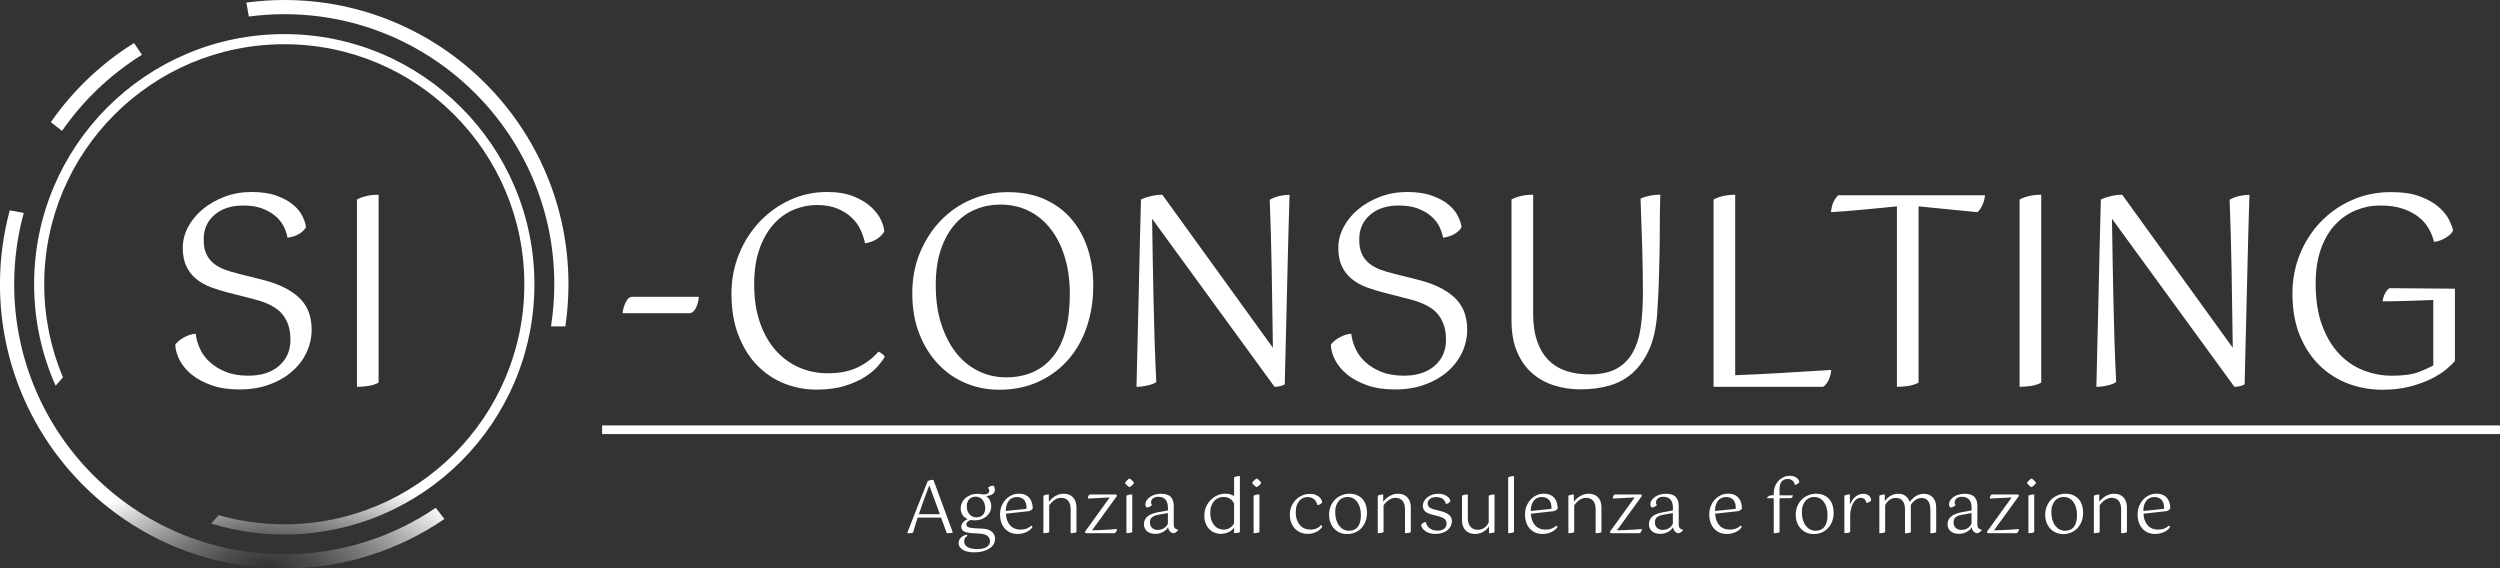 <?xml version="1.0" encoding="UTF-8"?>
<svg xmlns="http://www.w3.org/2000/svg" xmlns:xlink="http://www.w3.org/1999/xlink" id="Livello_1" data-name="Livello 1" viewBox="0 0 615.68 140">
  <rect x="0" y="0" width="615.68" height="140" fill="#333333" stroke="none"/>
  <defs>
    <style>
      .cls-1 {
        mask: url(#mask);
      }

      .cls-2 {
        fill: #fff;
      }

      .cls-3 {
        fill: url(#Sfumatura_senza_nome_57);
      }
    </style>
    <radialGradient id="Sfumatura_senza_nome_57" data-name="Sfumatura senza nome 57" cx="65.19" cy="139.73" fx="65.19" fy="139.73" r="23.51" gradientTransform="translate(-252.1 208.38) rotate(-90.62) scale(1 2.28)" gradientUnits="userSpaceOnUse">
      <stop offset="0" stop-color="#fff" stop-opacity="0"></stop>
      <stop offset=".08" stop-color="#fff" stop-opacity=".04"></stop>
      <stop offset=".22" stop-color="#fff" stop-opacity=".13"></stop>
      <stop offset=".4" stop-color="#fff" stop-opacity=".29"></stop>
      <stop offset=".6" stop-color="#fff" stop-opacity=".5"></stop>
      <stop offset=".83" stop-color="#fff" stop-opacity=".78"></stop>
      <stop offset="1" stop-color="#fff"></stop>
    </radialGradient>
    <mask id="mask" x="-2.6" y="-1.36" width="145.33" height="142.78" maskUnits="userSpaceOnUse">
      <rect class="cls-3" x="-2.6" y="-1.36" width="145.33" height="142.78"></rect>
    </mask>
  </defs>
  <g>
    <path class="cls-2" d="M153.32,77.13c.09-.91,.35-1.81,.78-2.7,.43-.89,.95-1.33,1.56-1.33h16.44c-.09,1.13-.35,2.08-.78,2.86-.43,.78-.95,1.17-1.56,1.17h-16.44Z"></path>
    <path class="cls-2" d="M217.78,56.99c-.35,.65-.93,1.26-1.75,1.82-.82,.56-1.82,.93-2.99,1.1-.22-1.04-.57-2.11-1.07-3.22-.5-1.11-1.21-2.11-2.15-3.02-.93-.91-2.1-1.67-3.51-2.27-1.41-.61-3.13-.91-5.17-.91-1.82,0-3.64,.36-5.46,1.07s-3.47,1.85-4.94,3.41c-1.47,1.56-2.68,3.58-3.61,6.07-.93,2.49-1.4,5.51-1.4,9.06s.48,6.63,1.43,9.36c.95,2.73,2.25,5.01,3.9,6.85,1.65,1.84,3.56,3.24,5.75,4.19,2.19,.95,4.54,1.43,7.05,1.43,2.9,0,5.36-.49,7.37-1.46s3.71-2.26,5.1-3.87c.26,.09,.56,.26,.91,.52s.56,.52,.65,.78c-.35,.61-.91,1.36-1.69,2.27-.78,.91-1.83,1.79-3.15,2.63-1.32,.85-2.97,1.58-4.94,2.21-1.97,.63-4.32,.94-7.05,.94s-5.29-.49-7.8-1.46-4.74-2.45-6.69-4.42c-1.95-1.97-3.51-4.44-4.68-7.41-1.17-2.97-1.75-6.42-1.75-10.36,0-3.47,.63-6.73,1.88-9.78,1.25-3.05,2.96-5.71,5.1-7.96,2.14-2.25,4.63-4.03,7.47-5.33,2.84-1.3,5.86-1.95,9.07-1.95,2.6,0,4.8,.37,6.59,1.1,1.8,.74,3.25,1.62,4.35,2.66s1.91,2.11,2.4,3.22c.5,1.1,.75,2,.75,2.7Z"></path>
    <path class="cls-2" d="M224.67,72.26c0-3.68,.64-7.05,1.92-10.1,1.28-3.05,2.99-5.69,5.13-7.89,2.15-2.21,4.64-3.92,7.47-5.13,2.84-1.21,5.84-1.82,9-1.82,3.42,0,6.44,.58,9.06,1.75,2.62,1.17,4.82,2.79,6.6,4.87,1.77,2.08,3.12,4.52,4.03,7.31,.91,2.79,1.36,5.82,1.36,9.07,0,3.6-.52,6.95-1.56,10.07-1.04,3.12-2.56,5.83-4.55,8.12-1.99,2.3-4.43,4.12-7.31,5.46-2.88,1.34-6.14,2.01-9.78,2.01-2.9,0-5.64-.54-8.22-1.62-2.58-1.08-4.84-2.65-6.79-4.71-1.95-2.06-3.5-4.55-4.64-7.47-1.15-2.92-1.72-6.23-1.72-9.91Zm5.78-2.08c0,3.68,.46,6.93,1.4,9.75,.93,2.82,2.18,5.19,3.74,7.12,1.56,1.93,3.39,3.39,5.49,4.39,2.1,1,4.32,1.49,6.66,1.49,4.98,0,8.85-1.71,11.6-5.13,2.75-3.42,4.13-8.55,4.13-15.4,0-3.33-.41-6.36-1.24-9.06-.82-2.71-1.98-5.02-3.48-6.95-1.49-1.93-3.29-3.41-5.39-4.45-2.1-1.04-4.45-1.56-7.05-1.56-2.08,0-4.08,.39-6.01,1.17-1.93,.78-3.62,1.98-5.07,3.61-1.45,1.62-2.61,3.68-3.48,6.17-.87,2.49-1.3,5.45-1.3,8.87Z"></path>
    <path class="cls-2" d="M316.41,94.61c-.26,.22-.65,.38-1.17,.49-.52,.11-.97,.16-1.36,.16l-30.15-41.39c.04,3.38,.1,6.72,.16,10.01,.07,3.29,.13,6.59,.19,9.88,.07,3.29,.15,6.62,.26,9.97,.11,3.36,.25,6.81,.42,10.36-.48,.35-1.19,.63-2.14,.84-.95,.22-1.86,.33-2.73,.33,.09-3.77,.17-7.44,.26-11.01,.09-3.57,.17-7.21,.26-10.92,.09-3.7,.17-7.54,.26-11.5s.2-8.2,.32-12.7c.74-.35,1.57-.63,2.5-.84,.93-.22,1.85-.33,2.76-.33l27.23,37.69c-.09-6.41-.18-12.71-.29-18.91-.11-6.19-.27-12.04-.49-17.54,.74-.43,1.55-.75,2.44-.94,.89-.19,1.7-.29,2.44-.29-.22,6.93-.41,14.34-.59,22.22-.17,7.89-.37,16.03-.59,24.43Z"></path>
    <path class="cls-2" d="M327.72,84.93c.43-.65,1.15-1.26,2.14-1.82,1-.56,1.97-.87,2.92-.91,.13,1.21,.48,2.44,1.04,3.67,.56,1.23,1.37,2.34,2.44,3.31,1.06,.97,2.37,1.78,3.93,2.4,1.56,.63,3.42,.94,5.59,.94,3.16,0,5.67-.81,7.54-2.44,1.86-1.62,2.79-3.76,2.79-6.4s-.65-4.59-1.95-6.24c-1.3-1.65-3.66-2.9-7.08-3.77l-6.11-1.56c-1.56-.39-3.03-.85-4.42-1.36-1.39-.52-2.6-1.2-3.64-2.05-1.04-.84-1.85-1.88-2.44-3.12-.58-1.23-.88-2.74-.88-4.52s.43-3.49,1.3-5.13c.87-1.65,2.07-3.11,3.61-4.39,1.54-1.28,3.33-2.31,5.39-3.09,2.06-.78,4.28-1.17,6.66-1.17s4.42,.3,6.11,.91c1.69,.61,3.05,1.34,4.09,2.21,1.04,.87,1.81,1.81,2.31,2.83,.5,1.02,.79,1.92,.88,2.7-.3,.61-.87,1.16-1.69,1.66-.82,.5-1.78,.81-2.86,.94-.17-.95-.5-1.89-.97-2.83-.48-.93-1.16-1.78-2.05-2.53-.89-.76-1.98-1.37-3.28-1.85-1.3-.48-2.84-.71-4.61-.71-2.95,0-5.31,.77-7.08,2.31-1.78,1.54-2.66,3.56-2.66,6.08,0,1.43,.22,2.61,.65,3.54,.43,.93,1.04,1.71,1.82,2.34,.78,.63,1.7,1.14,2.76,1.53,1.06,.39,2.22,.74,3.48,1.04l5.72,1.43c2.38,.61,4.36,1.34,5.95,2.21,1.58,.87,2.83,1.82,3.74,2.86,.91,1.04,1.55,2.18,1.92,3.41s.55,2.5,.55,3.8c0,1.95-.41,3.81-1.23,5.59-.82,1.78-2.01,3.35-3.57,4.71-1.56,1.36-3.43,2.45-5.62,3.25-2.19,.8-4.65,1.2-7.37,1.2s-4.94-.35-6.89-1.04c-1.95-.69-3.57-1.57-4.87-2.63-1.3-1.06-2.28-2.24-2.96-3.54-.67-1.3-1.03-2.56-1.07-3.77Z"></path>
    <path class="cls-2" d="M377.56,77c0,2.77,.33,5.12,1.01,7.05,.67,1.93,1.62,3.5,2.86,4.71,1.23,1.21,2.7,2.09,4.39,2.63,1.69,.54,3.57,.81,5.65,.81,2.73,0,4.94-.47,6.63-1.4,1.69-.93,3.02-2.26,4-4,.97-1.73,1.64-3.84,1.98-6.33,.35-2.49,.52-5.27,.52-8.35,0-3.33-.05-6.95-.16-10.85-.11-3.9-.25-8.01-.42-12.35,.74-.35,1.53-.59,2.37-.75,.85-.15,1.68-.23,2.5-.23-.09,2.73-.13,5.32-.13,7.77s-.02,4.86-.07,7.24c-.04,2.38-.11,4.75-.19,7.11-.09,2.36-.22,4.8-.39,7.31-.26,3.51-.93,6.44-2.01,8.8-1.08,2.36-2.45,4.27-4.09,5.72-1.65,1.45-3.56,2.48-5.75,3.09-2.19,.61-4.52,.91-6.99,.91-2.3,0-4.47-.32-6.53-.97-2.06-.65-3.87-1.66-5.43-3.02-1.56-1.36-2.79-3.12-3.7-5.26-.91-2.14-1.37-4.71-1.37-7.7v-29.82c1.47-.78,3.25-1.17,5.33-1.17v29.05Z"></path>
    <path class="cls-2" d="M427.33,92.4c3.51-.13,7.15-.3,10.92-.52,3.77-.22,8.01-.48,12.73-.78-.09,1-.32,1.87-.71,2.63-.39,.76-.82,1.27-1.3,1.53h-26.97V49.13c1.47-.78,3.25-1.17,5.33-1.17v44.44Z"></path>
    <path class="cls-2" d="M488.86,48.09c-.09,.87-.32,1.69-.68,2.47-.37,.78-.77,1.34-1.2,1.69-1.95-.17-4.25-.4-6.89-.68-2.64-.28-5.18-.53-7.6-.75v43.4c-.69,.39-1.51,.66-2.44,.81-.93,.15-1.89,.23-2.89,.23V50.82c-1.3,.13-2.71,.27-4.22,.42-1.52,.15-3.01,.29-4.48,.42-1.47,.13-2.87,.25-4.19,.36-1.32,.11-2.44,.19-3.35,.23,.09-.95,.29-1.79,.62-2.5,.32-.71,.72-1.27,1.2-1.66h36.13Z"></path>
    <path class="cls-2" d="M502.7,94.22c-.69,.39-1.51,.66-2.44,.81-.93,.15-1.89,.23-2.89,.23V49.13c1.47-.78,3.25-1.17,5.33-1.17v46.26Z"></path>
    <path class="cls-2" d="M552.8,94.61c-.26,.22-.65,.38-1.17,.49-.52,.11-.97,.16-1.36,.16l-30.15-41.39c.04,3.38,.1,6.72,.16,10.01,.07,3.29,.13,6.59,.19,9.88,.07,3.29,.15,6.62,.26,9.97,.11,3.36,.25,6.81,.42,10.36-.48,.35-1.19,.63-2.14,.84-.95,.22-1.86,.33-2.73,.33,.09-3.77,.17-7.44,.26-11.01s.17-7.21,.26-10.92c.09-3.7,.17-7.54,.26-11.5s.2-8.2,.32-12.7c.74-.35,1.57-.63,2.5-.84,.93-.22,1.85-.33,2.76-.33l27.23,37.69c-.09-6.41-.18-12.71-.29-18.91-.11-6.19-.27-12.04-.49-17.54,.74-.43,1.55-.75,2.44-.94,.89-.19,1.7-.29,2.44-.29-.22,6.93-.41,14.34-.59,22.22-.17,7.89-.37,16.03-.59,24.43Z"></path>
    <path class="cls-2" d="M604.58,88.9c-.43,.52-1.12,1.18-2.05,1.98-.93,.8-2.15,1.58-3.64,2.34-1.49,.76-3.26,1.41-5.29,1.95-2.04,.54-4.35,.81-6.95,.81-2.86,0-5.61-.49-8.25-1.46-2.64-.97-4.99-2.45-7.05-4.42-2.06-1.97-3.7-4.44-4.94-7.41-1.23-2.97-1.85-6.44-1.85-10.43,0-3.42,.62-6.65,1.85-9.68,1.24-3.03,2.95-5.69,5.13-7.96,2.19-2.27,4.75-4.06,7.7-5.36,2.95-1.3,6.15-1.95,9.62-1.95,2.9,0,5.31,.37,7.21,1.1,1.91,.74,3.43,1.61,4.58,2.63,1.15,1.02,1.98,2.06,2.5,3.12,.52,1.06,.84,1.94,.97,2.63-.3,.61-.88,1.18-1.72,1.72-.84,.54-1.83,.9-2.96,1.07-.26-1.08-.69-2.17-1.3-3.25-.61-1.08-1.44-2.05-2.5-2.89-1.06-.84-2.37-1.53-3.93-2.05s-3.4-.78-5.52-.78-4.01,.38-5.91,1.14c-1.91,.76-3.61,1.92-5.1,3.48-1.49,1.56-2.69,3.55-3.57,5.98s-1.33,5.31-1.33,8.64c0,3.99,.53,7.41,1.59,10.27,1.06,2.86,2.47,5.21,4.22,7.05,1.75,1.84,3.76,3.19,6.01,4.06,2.25,.87,4.57,1.3,6.95,1.3,2.77,0,4.94-.29,6.5-.88,1.56-.58,2.79-1.14,3.7-1.66v-16.11c-2.08,.09-4.22,.16-6.43,.23-2.21,.06-4.23,.1-6.04,.1,.09-.74,.29-1.41,.62-2.01,.33-.61,.68-1.02,1.07-1.23l16.11,.13v17.8Z"></path>
  </g>
  <g>
    <path class="cls-2" d="M223.41,131.31c.4-1.01,.82-2.09,1.26-3.24,.45-1.15,.89-2.29,1.34-3.43s.89-2.24,1.32-3.3c.43-1.06,.81-2.02,1.15-2.88,.2-.1,.43-.17,.67-.22,.24-.05,.48-.07,.72-.07l4.78,12.94c-.11,.06-.26,.11-.45,.15s-.42,.06-.69,.06h-.17c-.05,0-.11,0-.17-.02l-1.41-3.83h-5.77c-.42,1.29-.79,2.51-1.12,3.68-.11,.06-.25,.1-.42,.13s-.35,.04-.53,.04c-.11,0-.2,0-.29,0s-.16-.01-.22-.03Zm5.45-11.8c-.42,1.1-.85,2.25-1.29,3.46-.44,1.21-.87,2.43-1.29,3.66h5.18l-2.6-7.11Z"></path>
    <path class="cls-2" d="M240.04,128.14c-.18,0-.35,0-.51-.03-.16-.02-.33-.04-.5-.06-.31,.12-.57,.27-.76,.46-.19,.19-.29,.39-.29,.62,0,.35,.18,.59,.54,.72,.36,.13,.89,.22,1.59,.25l1.89,.09c.57,.02,1.04,.11,1.43,.27s.71,.35,.95,.59c.24,.24,.42,.5,.52,.79,.11,.29,.16,.58,.16,.87,0,.49-.13,.94-.38,1.35s-.6,.76-1.06,1.05-.99,.51-1.61,.68c-.63,.16-1.31,.24-2.06,.24-.57,0-1.08-.05-1.55-.14-.47-.1-.88-.24-1.22-.44-.34-.2-.61-.44-.8-.72-.19-.28-.29-.62-.29-1,0-.3,.06-.57,.17-.79s.26-.43,.45-.6,.39-.31,.62-.42c.23-.11,.46-.2,.69-.26,.06,.02,.11,.07,.14,.14,.04,.07,.06,.14,.07,.2-.22,.12-.4,.28-.56,.49s-.23,.49-.23,.87c0,.31,.08,.59,.24,.82s.39,.43,.68,.59c.29,.16,.63,.27,1.04,.34s.84,.11,1.33,.11c1.02,0,1.79-.18,2.3-.54,.51-.36,.77-.81,.77-1.35s-.19-.98-.58-1.32c-.39-.34-1.05-.54-2-.6l-1.88-.11c-.9-.06-1.56-.21-1.98-.46s-.63-.62-.63-1.13c0-.22,.05-.42,.14-.61s.21-.37,.36-.52c.15-.16,.32-.3,.51-.42,.19-.13,.37-.23,.55-.32-.53-.23-.94-.57-1.25-1.02-.3-.45-.45-1-.45-1.65,0-.49,.11-.96,.32-1.39,.21-.43,.5-.81,.87-1.13,.37-.32,.81-.57,1.31-.76,.5-.19,1.04-.28,1.61-.28,.2,0,.4,.01,.58,.04,.18,.02,.35,.05,.52,.09,.06,.01,.12,.02,.19,.02h.24c.53,0,.89-.09,1.09-.26s.3-.39,.3-.66c0-.16-.03-.29-.09-.41-.06-.11-.14-.21-.23-.3,.37-.35,.82-.52,1.33-.52,.11,.1,.2,.23,.27,.39,.07,.16,.11,.35,.11,.55,0,.51-.2,.89-.6,1.16-.4,.27-.93,.42-1.58,.44,.46,.3,.79,.68,.98,1.14,.2,.46,.3,.91,.3,1.37,0,.53-.11,1.01-.32,1.43s-.51,.79-.88,1.1c-.37,.31-.8,.54-1.3,.71-.5,.17-1.03,.25-1.58,.25Zm.22-5.83c-.3,0-.58,.05-.84,.15s-.49,.25-.69,.45c-.2,.2-.36,.44-.47,.73-.11,.29-.17,.63-.17,1.01,0,.43,.06,.82,.18,1.16,.12,.34,.29,.63,.5,.87,.21,.23,.46,.42,.75,.54,.29,.13,.6,.19,.92,.19,.3,0,.58-.04,.85-.13,.26-.08,.5-.22,.69-.4s.35-.42,.47-.7,.17-.64,.17-1.05c0-.37-.05-.73-.15-1.06s-.25-.64-.45-.9c-.2-.26-.44-.48-.74-.63-.3-.16-.64-.23-1.02-.23Z"></path>
    <path class="cls-2" d="M247.73,126.53c.04,.65,.15,1.22,.35,1.71,.2,.49,.45,.89,.77,1.22,.31,.33,.68,.57,1.09,.73,.42,.16,.86,.24,1.33,.24,.59,0,1.1-.08,1.52-.23,.43-.16,.81-.4,1.16-.74,.17,.04,.28,.15,.34,.34-.08,.13-.22,.3-.41,.49-.19,.19-.43,.38-.74,.56s-.68,.33-1.1,.46-.92,.19-1.49,.19c-.6,0-1.16-.11-1.68-.32-.52-.22-.97-.53-1.35-.94-.39-.41-.69-.91-.91-1.52-.22-.6-.33-1.28-.33-2.04,0-.7,.12-1.36,.36-1.98,.24-.62,.57-1.16,.98-1.62,.42-.46,.9-.82,1.46-1.09,.56-.27,1.16-.41,1.8-.41,.69,0,1.25,.11,1.7,.34,.45,.23,.8,.52,1.06,.88,.26,.36,.44,.76,.54,1.19,.1,.43,.15,.85,.15,1.26-.1,.14-.23,.27-.39,.38s-.34,.19-.53,.25l-5.68,.63Zm2.69-4.13c-.37,0-.72,.07-1.05,.2-.32,.13-.61,.34-.85,.61-.24,.28-.44,.63-.59,1.06-.15,.43-.23,.96-.24,1.57l5.09-.52c.01-.06,.02-.12,.02-.18v-.16c0-.37-.05-.72-.14-1.03s-.24-.58-.44-.81c-.2-.23-.44-.41-.74-.54-.29-.13-.65-.2-1.06-.2Z"></path>
    <path class="cls-2" d="M263.68,125.56c0-1.02-.21-1.77-.63-2.25-.42-.48-1.02-.71-1.79-.71-.28,0-.55,.05-.82,.15-.27,.1-.53,.24-.78,.41-.25,.17-.48,.36-.69,.59-.22,.22-.41,.45-.58,.69v6.61c-.17,.1-.39,.17-.66,.21-.27,.04-.53,.06-.77,.06v-9.24c.4-.2,.84-.31,1.34-.31v1.79c.16-.2,.36-.42,.6-.66,.25-.23,.52-.45,.83-.64,.31-.19,.64-.35,1.01-.48,.37-.13,.76-.19,1.18-.19,.97,0,1.75,.29,2.32,.88s.86,1.43,.86,2.53v6.05c-.17,.1-.39,.17-.66,.21-.27,.04-.53,.06-.77,.06v-5.76Z"></path>
    <path class="cls-2" d="M275.09,122.11l-6.16,8.5c.47-.01,.94-.03,1.41-.05,.47-.02,.95-.04,1.45-.06,.49-.02,1.01-.05,1.55-.08s1.13-.08,1.75-.14c-.02,.24-.09,.45-.2,.64-.11,.19-.23,.32-.38,.39h-7.09s-.1-.07-.14-.13c-.05-.07-.08-.13-.11-.19l6.12-8.48c-.94,.06-1.88,.11-2.82,.14-.94,.04-1.79,.08-2.56,.13,.02-.46,.17-.79,.43-1.01h6.51c.11,.07,.19,.19,.24,.34Z"></path>
    <path class="cls-2" d="M279.29,118.93c-.11,.19-.28,.39-.51,.6s-.43,.36-.61,.44c-.18-.08-.39-.23-.61-.44-.23-.21-.4-.41-.52-.6,.12-.2,.29-.42,.52-.63,.23-.22,.43-.37,.61-.47,.18,.1,.39,.25,.62,.47,.23,.22,.4,.43,.5,.63Zm-1.88,3.14c.2-.11,.43-.19,.68-.24,.25-.05,.5-.07,.75-.07v9.28c-.17,.1-.39,.17-.66,.21-.27,.04-.53,.06-.77,.06v-9.24Z"></path>
    <path class="cls-2" d="M290.16,130.52c-.04,.06-.09,.13-.17,.22-.08,.08-.17,.17-.26,.24-.1,.08-.2,.15-.32,.21s-.22,.1-.32,.13c-.39-.02-.71-.17-.97-.44-.26-.27-.41-.63-.43-1.07-.1,.18-.24,.37-.43,.57s-.42,.38-.69,.54c-.27,.16-.58,.29-.93,.4s-.73,.15-1.14,.15c-.85,0-1.53-.22-2.03-.65-.5-.43-.75-1.01-.75-1.73s.28-1.37,.85-1.88c.57-.51,1.53-.88,2.91-1.12l2.15-.38v-.7c0-.87-.2-1.53-.6-1.98s-1-.69-1.8-.69c-.49,0-.91,.12-1.25,.37-.34,.25-.51,.61-.51,1.09,0,.22,.07,.41,.22,.58-.11,.14-.28,.28-.52,.4s-.49,.19-.74,.22c-.06-.06-.13-.15-.22-.27-.08-.12-.13-.28-.13-.49,0-.37,.11-.72,.32-1.05,.22-.33,.5-.6,.85-.84,.35-.24,.75-.42,1.21-.55,.46-.13,.93-.2,1.43-.2,1.15,0,1.97,.26,2.45,.79,.48,.52,.72,1.25,.72,2.19v4.53c0,.49,.11,.83,.32,1.02,.22,.19,.47,.3,.76,.33l.04,.07Zm-5.09-.02c.63,0,1.16-.14,1.6-.43,.44-.29,.76-.66,.95-1.12v-2.6l-2.42,.43c-.65,.12-1.15,.33-1.49,.61-.34,.29-.51,.7-.51,1.25,0,.6,.18,1.06,.55,1.38,.37,.32,.81,.48,1.33,.48Z"></path>
    <path class="cls-2" d="M303.91,129.94c-.13,.18-.29,.36-.49,.54-.19,.18-.42,.34-.69,.49-.27,.14-.58,.26-.93,.36-.35,.1-.74,.14-1.17,.14-.53,0-1.03-.1-1.52-.29s-.91-.48-1.29-.86-.68-.85-.9-1.41c-.22-.56-.33-1.21-.33-1.94s.14-1.41,.41-2.07c.27-.66,.64-1.23,1.11-1.72,.47-.49,1.02-.88,1.65-1.17,.63-.29,1.31-.43,2.03-.43,.48,0,.89,.06,1.24,.17,.34,.11,.64,.26,.89,.42v-4.62c.2-.11,.43-.19,.68-.24,.25-.05,.5-.07,.75-.07v13.79c-.17,.1-.39,.17-.66,.21-.27,.04-.53,.06-.77,.06v-1.37Zm-2.62,.5c.67,0,1.23-.16,1.67-.48s.76-.69,.95-1.11v-4.89c-.1-.19-.22-.38-.37-.57s-.33-.36-.55-.51c-.22-.15-.47-.27-.75-.36-.28-.09-.6-.14-.95-.14-.4,0-.79,.08-1.17,.23-.38,.16-.73,.39-1.04,.71-.31,.32-.55,.73-.74,1.22s-.28,1.07-.28,1.73c0,.76,.1,1.4,.3,1.92s.45,.95,.76,1.28c.31,.33,.65,.57,1.04,.72,.38,.15,.76,.23,1.14,.23Z"></path>
    <path class="cls-2" d="M310.61,118.93c-.11,.19-.28,.39-.51,.6s-.43,.36-.61,.44c-.18-.08-.39-.23-.61-.44-.23-.21-.4-.41-.52-.6,.12-.2,.29-.42,.52-.63,.23-.22,.43-.37,.61-.47,.18,.1,.39,.25,.62,.47,.23,.22,.4,.43,.5,.63Zm-1.88,3.14c.2-.11,.43-.19,.68-.24,.25-.05,.5-.07,.75-.07v9.28c-.17,.1-.39,.17-.66,.21-.27,.04-.53,.06-.77,.06v-9.24Z"></path>
    <path class="cls-2" d="M325.63,123.71c-.07,.13-.22,.27-.42,.42-.21,.14-.47,.24-.79,.27-.04-.2-.1-.42-.21-.66s-.25-.45-.44-.65c-.19-.2-.43-.36-.72-.49-.29-.13-.64-.19-1.05-.19-.34,0-.68,.07-1.02,.2-.34,.13-.65,.35-.93,.65-.28,.3-.5,.69-.68,1.16s-.26,1.04-.26,1.72c0,.72,.1,1.35,.29,1.89,.19,.53,.45,.98,.78,1.34,.32,.36,.7,.62,1.13,.79,.43,.17,.88,.26,1.34,.26,.61,0,1.13-.09,1.56-.28,.43-.19,.79-.45,1.09-.8,.07,.01,.14,.05,.22,.13s.12,.14,.14,.2c-.1,.17-.24,.36-.44,.57-.2,.21-.45,.41-.75,.59s-.65,.33-1.05,.46c-.4,.13-.85,.19-1.35,.19-.6,0-1.17-.1-1.7-.31-.54-.2-1.01-.51-1.41-.92-.4-.41-.72-.91-.96-1.5s-.35-1.28-.35-2.06c0-.69,.13-1.33,.38-1.94,.25-.61,.6-1.14,1.04-1.61,.44-.46,.96-.83,1.56-1.1,.6-.27,1.25-.41,1.95-.41,.58,0,1.06,.08,1.44,.24,.39,.16,.69,.36,.93,.58,.23,.22,.41,.45,.51,.7,.11,.24,.16,.43,.16,.58Z"></path>
    <path class="cls-2" d="M327.32,126.71c0-.73,.13-1.42,.4-2.05,.26-.63,.62-1.17,1.07-1.62s.98-.81,1.59-1.06c.61-.26,1.25-.39,1.94-.39,.75,0,1.39,.13,1.94,.38,.55,.25,1,.59,1.35,1.01,.35,.42,.62,.91,.79,1.48s.26,1.16,.26,1.79c0,.73-.11,1.42-.34,2.06-.23,.64-.56,1.19-.98,1.67-.43,.48-.95,.85-1.56,1.13-.61,.28-1.31,.42-2.09,.42-.58,0-1.13-.11-1.66-.33-.53-.22-1-.53-1.4-.94-.4-.41-.72-.91-.96-1.51s-.35-1.27-.35-2.03Zm1.52-.56c0,.76,.09,1.42,.28,1.99s.43,1.04,.74,1.42c.31,.38,.66,.66,1.06,.86,.4,.19,.83,.29,1.27,.29,.96,0,1.7-.32,2.2-.97,.5-.64,.76-1.62,.76-2.91,0-.63-.07-1.21-.22-1.75-.14-.54-.36-1.01-.64-1.41-.28-.4-.63-.71-1.04-.94s-.88-.34-1.41-.34c-.39,0-.76,.07-1.12,.22-.36,.14-.68,.37-.96,.68-.28,.31-.5,.7-.68,1.17s-.26,1.04-.26,1.71Z"></path>
    <path class="cls-2" d="M346.02,125.56c0-1.02-.21-1.77-.63-2.25-.42-.48-1.02-.71-1.79-.71-.28,0-.55,.05-.82,.15-.27,.1-.53,.24-.78,.41-.25,.17-.48,.36-.69,.59-.22,.22-.41,.45-.58,.69v6.61c-.17,.1-.39,.17-.66,.21-.27,.04-.53,.06-.77,.06v-9.24c.4-.2,.84-.31,1.34-.31v1.79c.16-.2,.36-.42,.6-.66,.25-.23,.52-.45,.83-.64,.31-.19,.64-.35,1.01-.48,.37-.13,.76-.19,1.18-.19,.97,0,1.75,.29,2.32,.88s.86,1.43,.86,2.53v6.05c-.17,.1-.39,.17-.66,.21-.27,.04-.53,.06-.77,.06v-5.76Z"></path>
    <path class="cls-2" d="M349.97,129.27c.1-.17,.26-.33,.48-.47,.22-.14,.46-.23,.71-.25,.08,.61,.38,1.12,.89,1.52,.51,.4,1.16,.61,1.96,.61s1.32-.17,1.69-.5c.37-.33,.55-.74,.55-1.24s-.17-.88-.51-1.15c-.34-.28-.93-.52-1.76-.72l-1.06-.27c-.38-.1-.73-.2-1.04-.32-.31-.12-.57-.27-.79-.44-.22-.17-.39-.38-.51-.62-.12-.24-.18-.53-.18-.88,0-.37,.1-.74,.29-1.09s.46-.67,.8-.95,.74-.5,1.19-.66,.94-.24,1.47-.24,1,.06,1.37,.19c.37,.13,.68,.28,.93,.47,.25,.19,.43,.39,.54,.6s.18,.41,.19,.58c-.08,.17-.23,.32-.43,.44-.2,.13-.43,.2-.67,.23-.08-.46-.32-.85-.7-1.19-.39-.34-.96-.51-1.73-.51-.25,0-.5,.03-.75,.1s-.47,.17-.66,.3-.35,.29-.47,.48c-.12,.19-.18,.41-.18,.66,0,.41,.14,.74,.43,.98,.29,.25,.79,.45,1.52,.62l1.1,.27c1.05,.26,1.8,.6,2.25,1,.45,.4,.68,.92,.68,1.54,0,.4-.09,.79-.27,1.16-.18,.38-.44,.72-.79,1.01-.35,.3-.78,.53-1.28,.7-.51,.17-1.08,.26-1.73,.26-.57,0-1.06-.07-1.48-.21-.42-.14-.78-.32-1.07-.53-.3-.22-.52-.45-.68-.71-.16-.26-.25-.51-.27-.77Z"></path>
    <path class="cls-2" d="M364,130.47c.58,0,1.1-.17,1.57-.5,.47-.33,.82-.78,1.06-1.34v-6.55c.2-.11,.43-.19,.68-.24,.25-.05,.5-.07,.75-.07v9.28c-.17,.1-.38,.17-.62,.21-.25,.04-.49,.06-.73,.06v-1.71c-.12,.2-.29,.42-.5,.64-.21,.22-.46,.43-.75,.61-.29,.19-.62,.34-.98,.46-.37,.12-.77,.18-1.22,.18s-.86-.07-1.25-.2-.73-.34-1.02-.62c-.29-.28-.52-.64-.69-1.06-.17-.43-.25-.94-.25-1.53v-6.01c.2-.11,.43-.19,.68-.24,.25-.05,.5-.07,.75-.07v5.78c0,.54,.07,1,.2,1.37,.13,.37,.31,.67,.54,.9,.23,.23,.5,.39,.8,.5s.63,.15,.98,.15Z"></path>
    <path class="cls-2" d="M371.42,117.56c.2-.11,.43-.19,.68-.24,.25-.05,.5-.07,.75-.07v13.79c-.17,.1-.39,.17-.66,.21-.27,.04-.53,.06-.77,.06v-13.75Z"></path>
    <path class="cls-2" d="M377.01,126.53c.04,.65,.15,1.22,.35,1.71,.2,.49,.45,.89,.77,1.22,.31,.33,.68,.57,1.09,.73,.42,.16,.86,.24,1.33,.24,.59,0,1.1-.08,1.52-.23,.43-.16,.81-.4,1.16-.74,.17,.04,.28,.15,.34,.34-.08,.13-.22,.3-.41,.49-.19,.19-.43,.38-.74,.56s-.68,.33-1.1,.46-.92,.19-1.49,.19c-.6,0-1.16-.11-1.68-.32-.52-.22-.97-.53-1.35-.94-.39-.41-.69-.91-.91-1.52-.22-.6-.33-1.28-.33-2.04,0-.7,.12-1.36,.36-1.98,.24-.62,.57-1.16,.98-1.62,.42-.46,.9-.82,1.46-1.09,.56-.27,1.16-.41,1.8-.41,.69,0,1.25,.11,1.7,.34,.45,.23,.8,.52,1.06,.88,.26,.36,.44,.76,.54,1.19,.1,.43,.15,.85,.15,1.26-.1,.14-.23,.27-.39,.38s-.34,.19-.53,.25l-5.68,.63Zm2.69-4.13c-.37,0-.72,.07-1.05,.2-.32,.13-.61,.34-.85,.61-.24,.28-.44,.63-.59,1.06-.15,.43-.23,.96-.24,1.57l5.09-.52c.01-.06,.02-.12,.02-.18v-.16c0-.37-.05-.72-.14-1.03s-.24-.58-.44-.81c-.2-.23-.44-.41-.74-.54-.29-.13-.65-.2-1.06-.2Z"></path>
    <path class="cls-2" d="M392.97,125.56c0-1.02-.21-1.77-.63-2.25-.42-.48-1.02-.71-1.79-.71-.28,0-.55,.05-.82,.15-.27,.1-.53,.24-.78,.41-.25,.17-.48,.36-.69,.59-.22,.22-.41,.45-.58,.69v6.61c-.17,.1-.39,.17-.66,.21-.27,.04-.53,.06-.77,.06v-9.24c.4-.2,.84-.31,1.34-.31v1.79c.16-.2,.36-.42,.6-.66,.25-.23,.52-.45,.83-.64,.31-.19,.64-.35,1.01-.48,.37-.13,.76-.19,1.18-.19,.97,0,1.75,.29,2.32,.88s.86,1.43,.86,2.53v6.05c-.17,.1-.39,.17-.66,.21-.27,.04-.53,.06-.77,.06v-5.76Z"></path>
    <path class="cls-2" d="M404.37,122.11l-6.16,8.5c.47-.01,.94-.03,1.41-.05,.47-.02,.95-.04,1.45-.06,.49-.02,1.01-.05,1.55-.08s1.13-.08,1.75-.14c-.02,.24-.09,.45-.2,.64-.11,.19-.23,.32-.38,.39h-7.09s-.1-.07-.14-.13c-.05-.07-.08-.13-.11-.19l6.12-8.48c-.94,.06-1.88,.11-2.82,.14-.94,.04-1.79,.08-2.56,.13,.02-.46,.17-.79,.43-1.01h6.51c.11,.07,.19,.19,.24,.34Z"></path>
    <path class="cls-2" d="M414.52,130.52c-.04,.06-.09,.13-.17,.22-.08,.08-.17,.17-.26,.24-.1,.08-.2,.15-.32,.21s-.22,.1-.32,.13c-.39-.02-.71-.17-.97-.44-.26-.27-.41-.63-.43-1.07-.1,.18-.24,.37-.43,.57s-.42,.38-.69,.54c-.27,.16-.58,.29-.93,.4s-.73,.15-1.14,.15c-.85,0-1.53-.22-2.03-.65-.5-.43-.75-1.01-.75-1.73s.28-1.37,.85-1.88c.57-.51,1.53-.88,2.91-1.12l2.15-.38v-.7c0-.87-.2-1.53-.6-1.98s-1-.69-1.8-.69c-.49,0-.91,.12-1.25,.37-.34,.25-.51,.61-.51,1.09,0,.22,.07,.41,.22,.58-.11,.14-.28,.28-.52,.4s-.49,.19-.74,.22c-.06-.06-.13-.15-.22-.27-.08-.12-.13-.28-.13-.49,0-.37,.11-.72,.32-1.05,.22-.33,.5-.6,.85-.84,.35-.24,.75-.42,1.21-.55,.46-.13,.93-.2,1.43-.2,1.15,0,1.97,.26,2.45,.79,.48,.52,.72,1.25,.72,2.19v4.53c0,.49,.11,.83,.32,1.02,.22,.19,.47,.3,.76,.33l.04,.07Zm-5.09-.02c.63,0,1.16-.14,1.6-.43,.44-.29,.76-.66,.95-1.12v-2.6l-2.42,.43c-.65,.12-1.15,.33-1.49,.61-.34,.29-.51,.7-.51,1.25,0,.6,.18,1.06,.55,1.38,.37,.32,.81,.48,1.33,.48Z"></path>
    <path class="cls-2" d="M422.39,126.53c.04,.65,.15,1.22,.35,1.71,.2,.49,.45,.89,.77,1.22,.31,.33,.68,.57,1.09,.73,.42,.16,.86,.24,1.33,.24,.59,0,1.1-.08,1.52-.23,.43-.16,.81-.4,1.16-.74,.17,.04,.28,.15,.34,.34-.08,.13-.22,.3-.41,.49-.19,.19-.43,.38-.74,.56s-.68,.33-1.1,.46-.92,.19-1.49,.19c-.6,0-1.16-.11-1.68-.32-.52-.22-.97-.53-1.35-.94-.39-.41-.69-.91-.91-1.52-.22-.6-.33-1.28-.33-2.04,0-.7,.12-1.36,.36-1.98,.24-.62,.57-1.16,.98-1.62,.42-.46,.9-.82,1.46-1.09,.56-.27,1.16-.41,1.8-.41,.69,0,1.25,.11,1.7,.34,.45,.23,.8,.52,1.06,.88,.26,.36,.44,.76,.54,1.19,.1,.43,.15,.85,.15,1.26-.1,.14-.23,.27-.39,.38s-.34,.19-.53,.25l-5.68,.63Zm2.69-4.13c-.37,0-.72,.07-1.05,.2-.32,.13-.61,.34-.85,.61-.24,.28-.44,.63-.59,1.06-.15,.43-.23,.96-.24,1.57l5.09-.52c.01-.06,.02-.12,.02-.18v-.16c0-.37-.05-.72-.14-1.03s-.24-.58-.44-.81c-.2-.23-.44-.41-.74-.54-.29-.13-.65-.2-1.06-.2Z"></path>
    <path class="cls-2" d="M435.19,122.51c.11-.13,.27-.26,.48-.37,.21-.11,.44-.17,.68-.17h.47v-.51c0-.55,.1-1.09,.29-1.61s.47-.97,.82-1.37c.35-.4,.78-.71,1.26-.95,.49-.23,1.03-.35,1.63-.35,.41,0,.75,.05,1.04,.16,.28,.11,.51,.24,.7,.41,.18,.16,.32,.33,.41,.5s.14,.33,.15,.48c-.06,.13-.2,.27-.41,.42-.22,.14-.45,.23-.69,.25-.02-.12-.07-.26-.13-.42-.06-.16-.16-.32-.29-.47s-.31-.28-.53-.39c-.22-.11-.5-.16-.82-.16-.26,0-.52,.04-.76,.13-.24,.08-.45,.22-.64,.42-.19,.19-.33,.44-.44,.73-.11,.3-.16,.65-.16,1.06v1.68h3.29c-.01,.2-.08,.38-.21,.51-.13,.14-.26,.21-.41,.21h-2.67v8.36c-.17,.1-.39,.17-.66,.21-.27,.04-.53,.06-.77,.06v-8.63h-1.62v-.18Z"></path>
    <path class="cls-2" d="M442.24,126.71c0-.73,.13-1.42,.4-2.05,.26-.63,.62-1.17,1.07-1.62s.98-.81,1.59-1.06c.61-.26,1.25-.39,1.94-.39,.75,0,1.39,.13,1.94,.38,.55,.25,1,.59,1.35,1.01,.35,.42,.62,.91,.79,1.48s.26,1.16,.26,1.79c0,.73-.11,1.42-.34,2.06-.23,.64-.56,1.19-.98,1.67-.43,.48-.95,.85-1.56,1.13-.61,.28-1.31,.42-2.09,.42-.58,0-1.13-.11-1.66-.33-.53-.22-1-.53-1.4-.94-.4-.41-.72-.91-.96-1.51s-.35-1.27-.35-2.03Zm1.52-.56c0,.76,.09,1.42,.28,1.99s.43,1.04,.74,1.42c.31,.38,.66,.66,1.06,.86,.4,.19,.83,.29,1.27,.29,.96,0,1.7-.32,2.2-.97,.5-.64,.76-1.62,.76-2.91,0-.63-.07-1.21-.22-1.75-.14-.54-.36-1.01-.64-1.41-.28-.4-.63-.71-1.04-.94s-.88-.34-1.41-.34c-.39,0-.76,.07-1.12,.22-.36,.14-.68,.37-.96,.68-.28,.31-.5,.7-.68,1.17s-.26,1.04-.26,1.71Z"></path>
    <path class="cls-2" d="M454.23,122.07c.4-.2,.85-.31,1.35-.31v2.6c.12-.36,.28-.71,.49-1.04,.2-.33,.45-.62,.73-.88,.28-.25,.6-.45,.95-.6,.35-.15,.73-.23,1.15-.23,.33,0,.61,.05,.85,.15,.24,.1,.44,.23,.59,.38,.16,.15,.27,.32,.35,.51,.08,.19,.12,.38,.14,.56-.1,.17-.26,.31-.5,.43s-.47,.19-.69,.22c-.06-.33-.19-.61-.4-.87-.2-.25-.55-.38-1.03-.38-.35,0-.67,.1-.97,.31s-.56,.49-.78,.86c-.23,.37-.41,.8-.55,1.31-.14,.51-.23,1.06-.26,1.66v4.28c-.17,.1-.39,.17-.66,.21-.27,.04-.53,.06-.77,.06v-9.24Z"></path>
    <path class="cls-2" d="M469.15,125.52c0-.99-.2-1.72-.59-2.19s-.95-.71-1.69-.71c-.58,0-1.09,.17-1.55,.52-.46,.35-.81,.76-1.06,1.25v6.66c-.17,.1-.39,.17-.66,.21-.27,.04-.53,.06-.77,.06v-9.24c.4-.2,.84-.31,1.34-.31v1.68c.13-.2,.3-.42,.51-.64,.21-.22,.46-.42,.74-.6,.28-.18,.6-.33,.95-.44,.35-.11,.73-.17,1.14-.17,.75,0,1.36,.2,1.83,.59,.47,.39,.8,.86,.96,1.42,.14-.19,.33-.41,.55-.64,.22-.23,.48-.45,.77-.66,.29-.2,.61-.37,.97-.5,.35-.13,.74-.2,1.15-.2,.91,0,1.66,.29,2.23,.86,.57,.57,.86,1.41,.86,2.52v6.08c-.17,.1-.39,.17-.66,.21-.27,.04-.53,.06-.77,.06v-5.79c0-1.94-.75-2.91-2.26-2.91-.49,0-.97,.17-1.43,.5-.46,.33-.84,.74-1.13,1.24v6.7c-.17,.1-.39,.17-.66,.21-.27,.04-.53,.06-.77,.06v-5.79Z"></path>
    <path class="cls-2" d="M488.07,130.52c-.04,.06-.09,.13-.17,.22-.08,.08-.17,.17-.26,.24-.1,.08-.2,.15-.32,.21s-.22,.1-.32,.13c-.39-.02-.71-.17-.97-.44-.26-.27-.41-.63-.43-1.07-.1,.18-.24,.37-.43,.57s-.42,.38-.69,.54c-.27,.16-.58,.29-.93,.4s-.73,.15-1.14,.15c-.85,0-1.53-.22-2.03-.65-.5-.43-.75-1.01-.75-1.73s.28-1.37,.85-1.88c.57-.51,1.53-.88,2.91-1.12l2.15-.38v-.7c0-.87-.2-1.53-.6-1.98s-1-.69-1.8-.69c-.49,0-.91,.12-1.25,.37-.34,.25-.51,.61-.51,1.09,0,.22,.07,.41,.22,.58-.11,.14-.28,.28-.52,.4s-.49,.19-.74,.22c-.06-.06-.13-.15-.22-.27-.08-.12-.13-.28-.13-.49,0-.37,.11-.72,.32-1.05,.22-.33,.5-.6,.85-.84,.35-.24,.75-.42,1.21-.55,.46-.13,.93-.2,1.43-.2,1.15,0,1.97,.26,2.45,.79,.48,.52,.72,1.25,.72,2.19v4.53c0,.49,.11,.83,.32,1.02,.22,.19,.47,.3,.76,.33l.04,.07Zm-5.09-.02c.63,0,1.16-.14,1.6-.43,.44-.29,.76-.66,.95-1.12v-2.6l-2.42,.43c-.65,.12-1.15,.33-1.49,.61-.34,.29-.51,.7-.51,1.25,0,.6,.18,1.06,.55,1.38,.37,.32,.81,.48,1.33,.48Z"></path>
    <path class="cls-2" d="M497.22,122.11l-6.16,8.5c.47-.01,.94-.03,1.41-.05,.47-.02,.95-.04,1.45-.06,.49-.02,1.01-.05,1.55-.08s1.13-.08,1.75-.14c-.02,.24-.09,.45-.2,.64-.11,.19-.23,.32-.38,.39h-7.09s-.1-.07-.14-.13c-.05-.07-.08-.13-.11-.19l6.12-8.48c-.94,.06-1.88,.11-2.82,.14-.94,.04-1.79,.08-2.56,.13,.02-.46,.17-.79,.43-1.01h6.51c.11,.07,.19,.19,.24,.34Z"></path>
    <path class="cls-2" d="M501.42,118.93c-.11,.19-.28,.39-.51,.6s-.43,.36-.61,.44c-.18-.08-.39-.23-.61-.44-.23-.21-.4-.41-.52-.6,.12-.2,.29-.42,.52-.63,.23-.22,.43-.37,.61-.47,.18,.1,.39,.25,.62,.47,.23,.22,.4,.43,.5,.63Zm-1.88,3.14c.2-.11,.43-.19,.68-.24,.25-.05,.5-.07,.75-.07v9.28c-.17,.1-.39,.17-.66,.21-.27,.04-.53,.06-.77,.06v-9.24Z"></path>
    <path class="cls-2" d="M503.68,126.71c0-.73,.13-1.42,.4-2.05,.26-.63,.62-1.17,1.07-1.62s.98-.81,1.59-1.06c.61-.26,1.25-.39,1.94-.39,.75,0,1.39,.13,1.94,.38,.55,.25,1,.59,1.35,1.01,.35,.42,.62,.91,.79,1.48s.26,1.16,.26,1.79c0,.73-.11,1.42-.34,2.06-.23,.64-.56,1.19-.98,1.67-.43,.48-.95,.85-1.56,1.13-.61,.28-1.31,.42-2.09,.42-.58,0-1.13-.11-1.66-.33-.53-.22-1-.53-1.4-.94-.4-.41-.72-.91-.96-1.51s-.35-1.27-.35-2.03Zm1.52-.56c0,.76,.09,1.42,.28,1.99s.43,1.04,.74,1.42c.31,.38,.66,.66,1.06,.86,.4,.19,.83,.29,1.27,.29,.96,0,1.7-.32,2.2-.97,.5-.64,.76-1.62,.76-2.91,0-.63-.07-1.21-.22-1.75-.14-.54-.36-1.01-.64-1.41-.28-.4-.63-.71-1.04-.94s-.88-.34-1.41-.34c-.39,0-.76,.07-1.12,.22-.36,.14-.68,.37-.96,.68-.28,.31-.5,.7-.68,1.17s-.26,1.04-.26,1.71Z"></path>
    <path class="cls-2" d="M522.38,125.56c0-1.02-.21-1.77-.63-2.25-.42-.48-1.02-.71-1.79-.71-.28,0-.55,.05-.82,.15-.27,.1-.53,.24-.78,.41-.25,.17-.48,.36-.69,.59-.22,.22-.41,.45-.58,.69v6.61c-.17,.1-.39,.17-.66,.21-.27,.04-.53,.06-.77,.06v-9.24c.4-.2,.84-.31,1.34-.31v1.79c.16-.2,.36-.42,.6-.66,.25-.23,.52-.45,.83-.64,.31-.19,.64-.35,1.01-.48,.37-.13,.76-.19,1.18-.19,.97,0,1.75,.29,2.32,.88s.86,1.43,.86,2.53v6.05c-.17,.1-.39,.17-.66,.21-.27,.04-.53,.06-.77,.06v-5.76Z"></path>
    <path class="cls-2" d="M527.88,126.53c.04,.65,.15,1.22,.35,1.71,.2,.49,.45,.89,.77,1.22,.31,.33,.68,.57,1.09,.73,.42,.16,.86,.24,1.33,.24,.59,0,1.1-.08,1.52-.23,.43-.16,.81-.4,1.16-.74,.17,.04,.28,.15,.34,.34-.08,.13-.22,.3-.41,.49-.19,.19-.43,.38-.74,.56s-.68,.33-1.1,.46-.92,.19-1.49,.19c-.6,0-1.16-.11-1.68-.32-.52-.22-.97-.53-1.35-.94-.39-.41-.69-.91-.91-1.52-.22-.6-.33-1.28-.33-2.04,0-.7,.12-1.36,.36-1.98,.24-.62,.57-1.16,.98-1.62,.42-.46,.9-.82,1.46-1.09,.56-.27,1.16-.41,1.8-.41,.69,0,1.25,.11,1.7,.34,.45,.23,.8,.52,1.06,.88,.26,.36,.44,.76,.54,1.19,.1,.43,.15,.85,.15,1.26-.1,.14-.23,.27-.39,.38s-.34,.19-.53,.25l-5.68,.63Zm2.69-4.13c-.37,0-.72,.07-1.05,.2-.32,.13-.61,.34-.85,.61-.24,.28-.44,.63-.59,1.06-.15,.43-.23,.96-.24,1.57l5.09-.52c.01-.06,.02-.12,.02-.18v-.16c0-.37-.05-.72-.14-1.03s-.24-.58-.44-.81c-.2-.23-.44-.41-.74-.54-.29-.13-.65-.2-1.06-.2Z"></path>
  </g>
  <g>
    <path class="cls-2" d="M43.14,84.93c.43-.65,1.15-1.26,2.14-1.82,1-.56,1.97-.87,2.92-.91,.13,1.21,.48,2.44,1.04,3.67,.56,1.23,1.37,2.34,2.44,3.31,1.06,.97,2.37,1.78,3.93,2.4,1.56,.63,3.42,.94,5.59,.94,3.16,0,5.67-.81,7.54-2.44,1.86-1.62,2.79-3.76,2.79-6.4s-.65-4.59-1.95-6.24c-1.3-1.65-3.66-2.9-7.08-3.77l-6.11-1.56c-1.56-.39-3.03-.85-4.42-1.36-1.39-.52-2.6-1.2-3.64-2.05-1.04-.84-1.85-1.88-2.44-3.12-.58-1.23-.88-2.74-.88-4.52s.43-3.49,1.3-5.13c.87-1.65,2.07-3.11,3.61-4.39,1.54-1.28,3.33-2.31,5.39-3.09,2.06-.78,4.28-1.17,6.66-1.17s4.42,.3,6.11,.91c1.69,.61,3.05,1.34,4.09,2.21,1.04,.87,1.81,1.81,2.31,2.83,.5,1.02,.79,1.92,.88,2.7-.3,.61-.87,1.16-1.69,1.66-.82,.5-1.78,.81-2.86,.94-.17-.95-.5-1.89-.97-2.83-.48-.93-1.16-1.78-2.05-2.53-.89-.76-1.98-1.37-3.28-1.85-1.3-.48-2.84-.71-4.61-.71-2.95,0-5.31,.77-7.08,2.31-1.78,1.54-2.66,3.56-2.66,6.08,0,1.43,.22,2.61,.65,3.54,.43,.93,1.04,1.71,1.82,2.34,.78,.63,1.7,1.14,2.76,1.53,1.06,.39,2.22,.74,3.48,1.04l5.72,1.43c2.38,.61,4.36,1.34,5.95,2.21,1.58,.87,2.83,1.82,3.74,2.86,.91,1.04,1.55,2.18,1.92,3.41s.55,2.5,.55,3.8c0,1.95-.41,3.81-1.23,5.59-.82,1.78-2.01,3.35-3.57,4.71-1.56,1.36-3.43,2.45-5.62,3.25-2.19,.8-4.65,1.2-7.37,1.2s-4.94-.35-6.89-1.04c-1.95-.69-3.57-1.57-4.87-2.63-1.3-1.06-2.28-2.24-2.96-3.54-.67-1.3-1.03-2.56-1.07-3.77Z"></path>
    <path class="cls-2" d="M93.24,94.22c-.69,.39-1.51,.66-2.44,.81-.93,.15-1.89,.23-2.89,.23V49.13c1.47-.78,3.25-1.17,5.33-1.17v46.26Z"></path>
  </g>
  <rect class="cls-2" x="148.28" y="104.77" width="467.4" height="2.13"></rect>
  <g class="cls-1">
    <g>
      <path class="cls-2" d="M15.27,32.23l-2.75-2.15c5.43-7.8,12.4-14.43,20.48-19.48l1.96,2.89c-7.77,4.84-14.48,11.23-19.68,18.74ZM70,3.49c36.73,0,66.51,29.78,66.51,66.51,0,3.53-.28,7-.81,10.38h3.53c.5-3.39,.77-6.85,.77-10.38C140,31.34,108.66,0,70,0,66.84,0,63.73,.22,60.68,.63l.6,3.44c2.85-.37,5.76-.58,8.72-.58Zm37.31,121.57c-10.64,7.22-23.48,11.45-37.31,11.45C33.27,136.51,3.49,106.73,3.49,70c0-6.08,.83-11.97,2.36-17.56l-3.45-.64c-1.56,5.81-2.41,11.9-2.41,18.2,0,38.66,31.34,70,70,70,14.64,0,28.23-4.5,39.46-12.19l-2.15-2.76Z"></path>
      <path class="cls-2" d="M70,8.4c-34.02,0-61.6,27.58-61.6,61.6,0,8.9,1.9,17.35,5.3,24.99l1.8-2.06c-2.97-7.05-4.61-14.79-4.61-22.92,0-32.65,26.47-59.12,59.12-59.12s59.12,26.47,59.12,59.12-26.47,59.12-59.12,59.12c-5.6,0-11.02-.8-16.15-2.25l-1.86,2.06c5.7,1.74,11.74,2.68,18.01,2.68,34.02,0,61.6-27.58,61.6-61.6S104.02,8.4,70,8.4Z"></path>
    </g>
  </g>
</svg>
